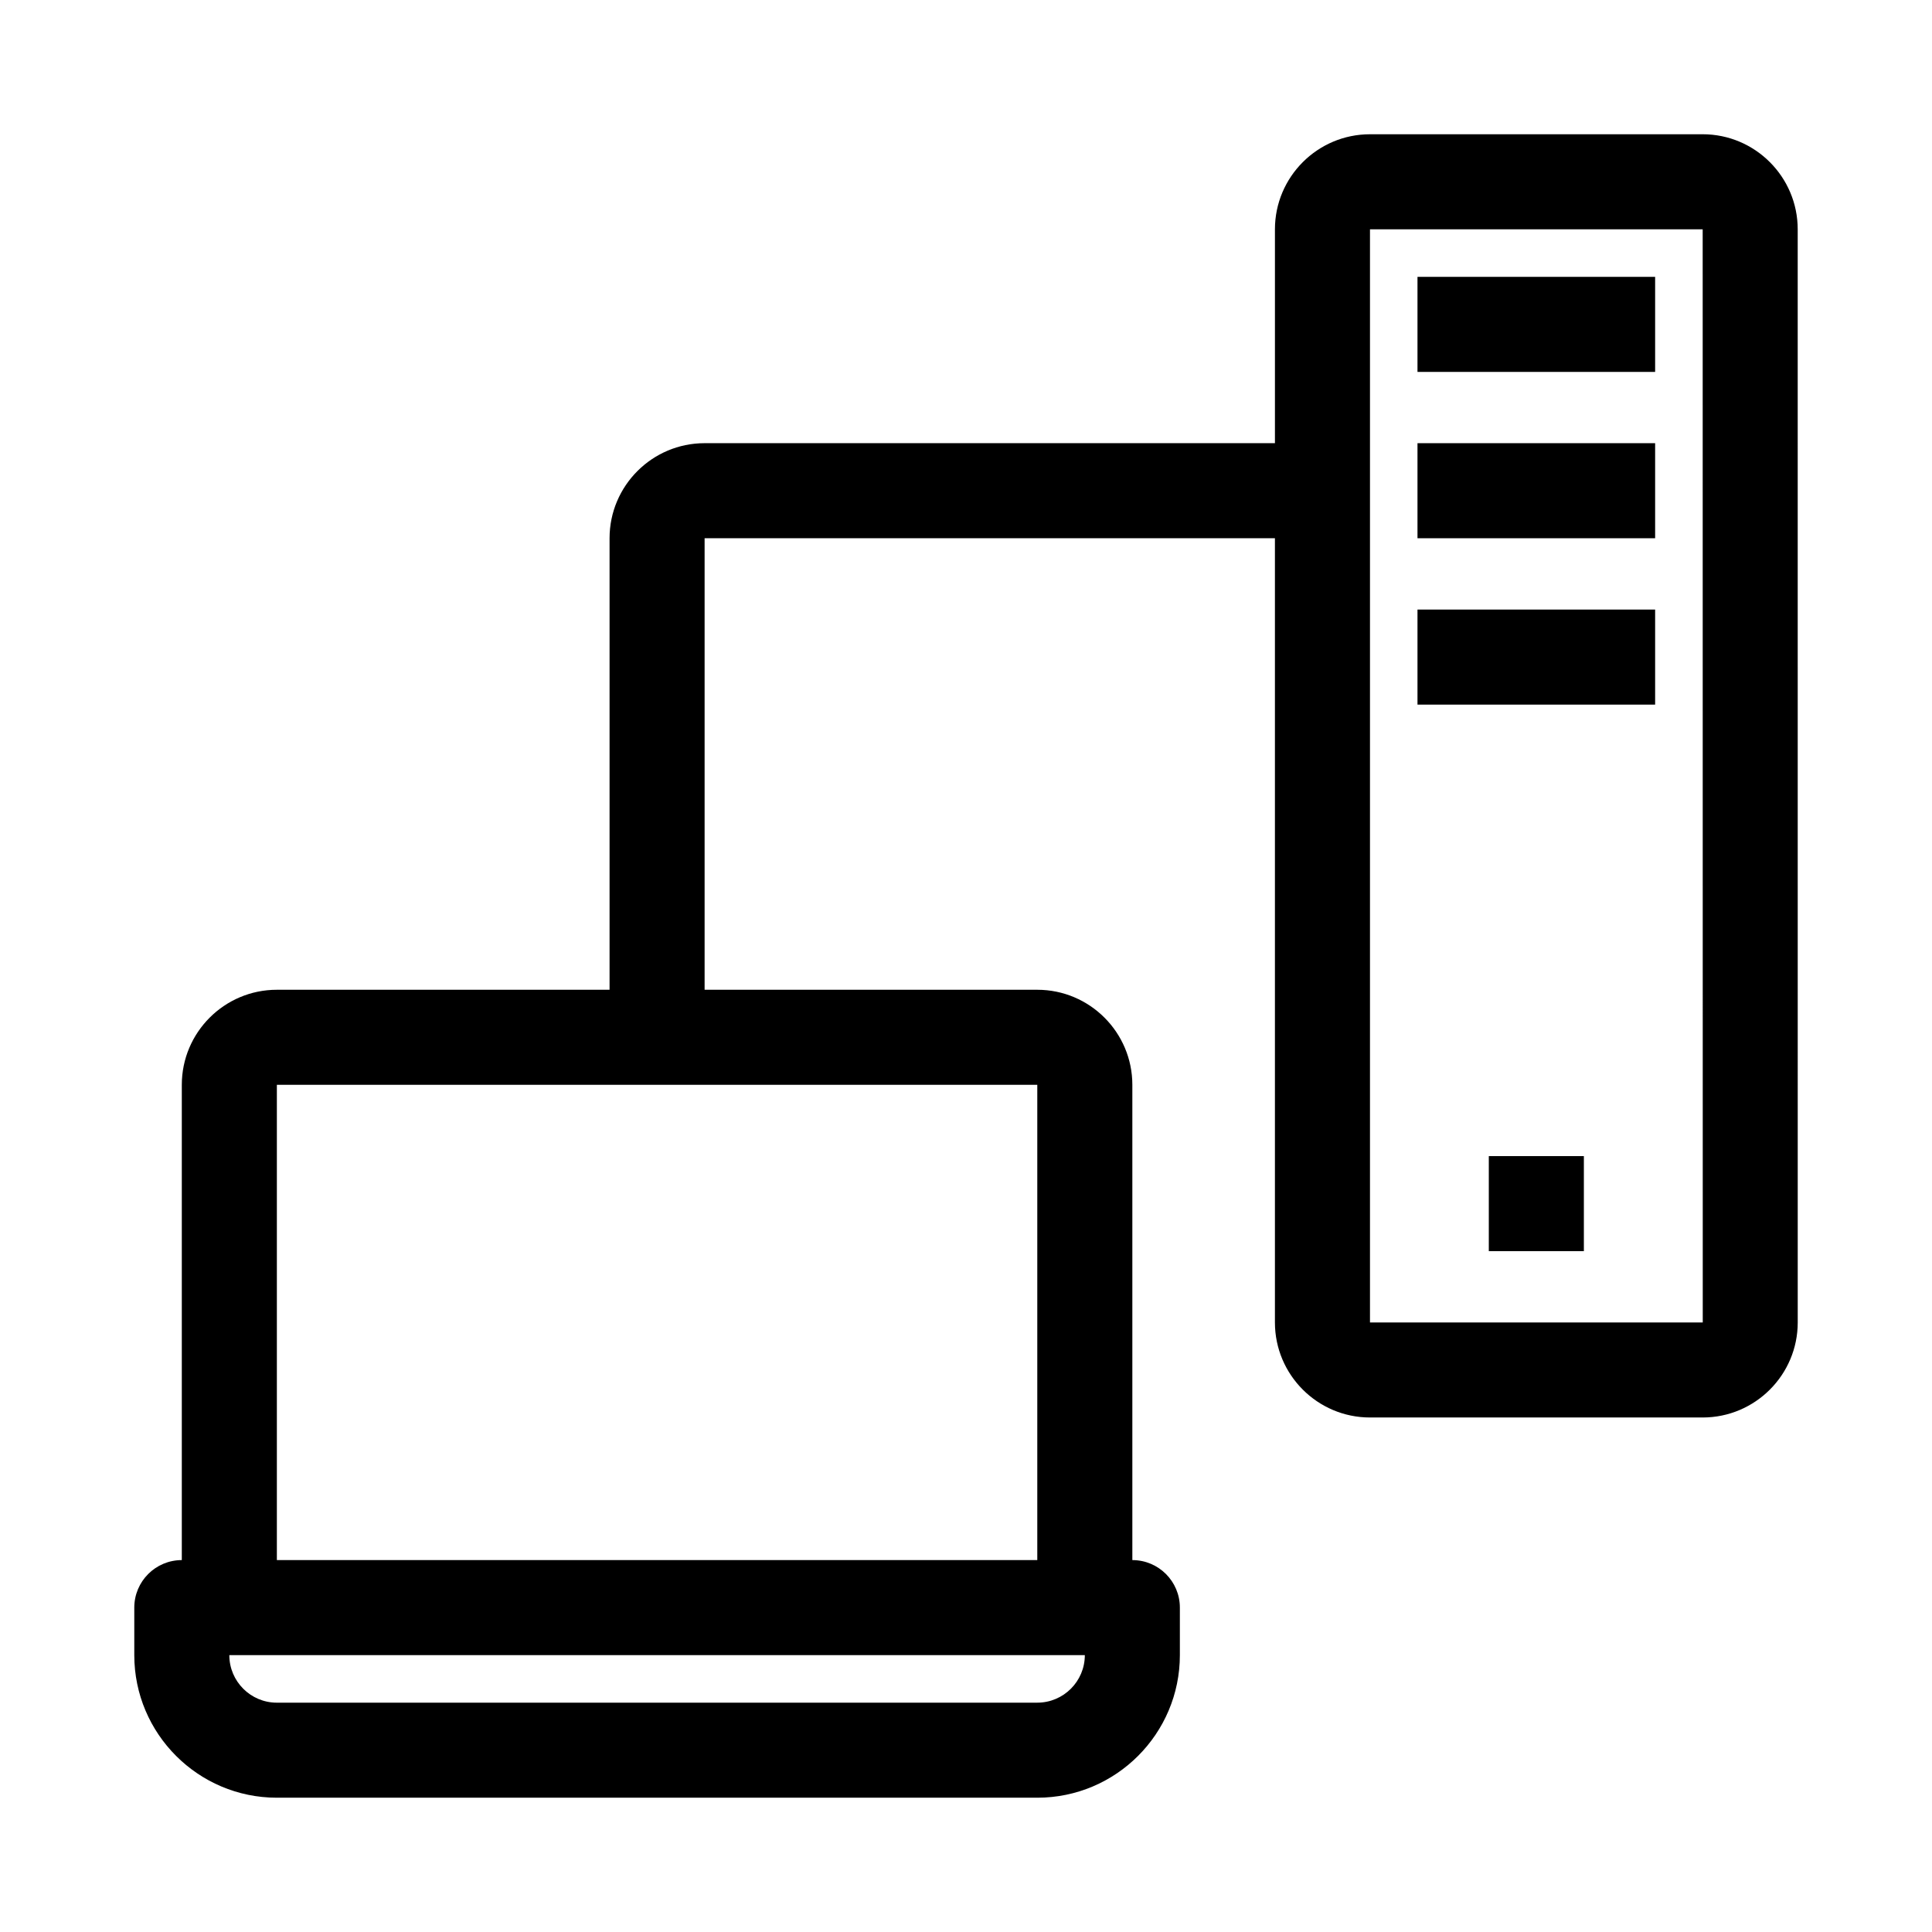 <?xml version="1.0" encoding="UTF-8"?>
<!-- Uploaded to: ICON Repo, www.svgrepo.com, Generator: ICON Repo Mixer Tools -->
<svg fill="#000000" width="800px" height="800px" version="1.1" viewBox="144 144 512 512" xmlns="http://www.w3.org/2000/svg">
 <g>
  <path d="m595.23 179.58h-88.168c-13.895 0-25.191 11.301-25.191 25.191v56.68l-151.14-0.004c-13.895 0-25.191 11.301-25.191 25.191v119.66h-88.168c-13.895 0-25.191 11.301-25.191 25.191v125.95c-6.957 0-12.594 5.641-12.594 12.594v12.594c0 20.836 16.949 37.785 37.785 37.785h201.52c20.836 0 37.785-16.949 37.785-37.785v-12.594c0-6.957-5.641-12.594-12.594-12.594v-125.95c0-13.891-11.297-25.191-25.191-25.191h-88.164v-119.66h151.14v207.82c0 13.891 11.297 25.191 25.191 25.191h88.168c13.895 0 25.191-11.301 25.191-25.191l-0.008-289.69c0-13.891-11.297-25.191-25.188-25.191zm-163.74 403.05c0 6.945-5.652 12.594-12.594 12.594l-201.53 0.004c-6.945 0-12.594-5.648-12.594-12.594zm-12.598-151.14v125.95l-201.52-0.004v-125.95zm88.168 62.973v-289.69h88.168l0.02 289.69z"/>
  <path d="m519.65 217.37h62.977v25.191h-62.977z"/>
  <path d="m519.65 261.45h62.977v25.191h-62.977z"/>
  <path d="m519.65 305.54h62.977v25.191h-62.977z"/>
  <path d="m538.55 450.38h25.191v25.191h-25.191z"/>
 </g>
</svg>